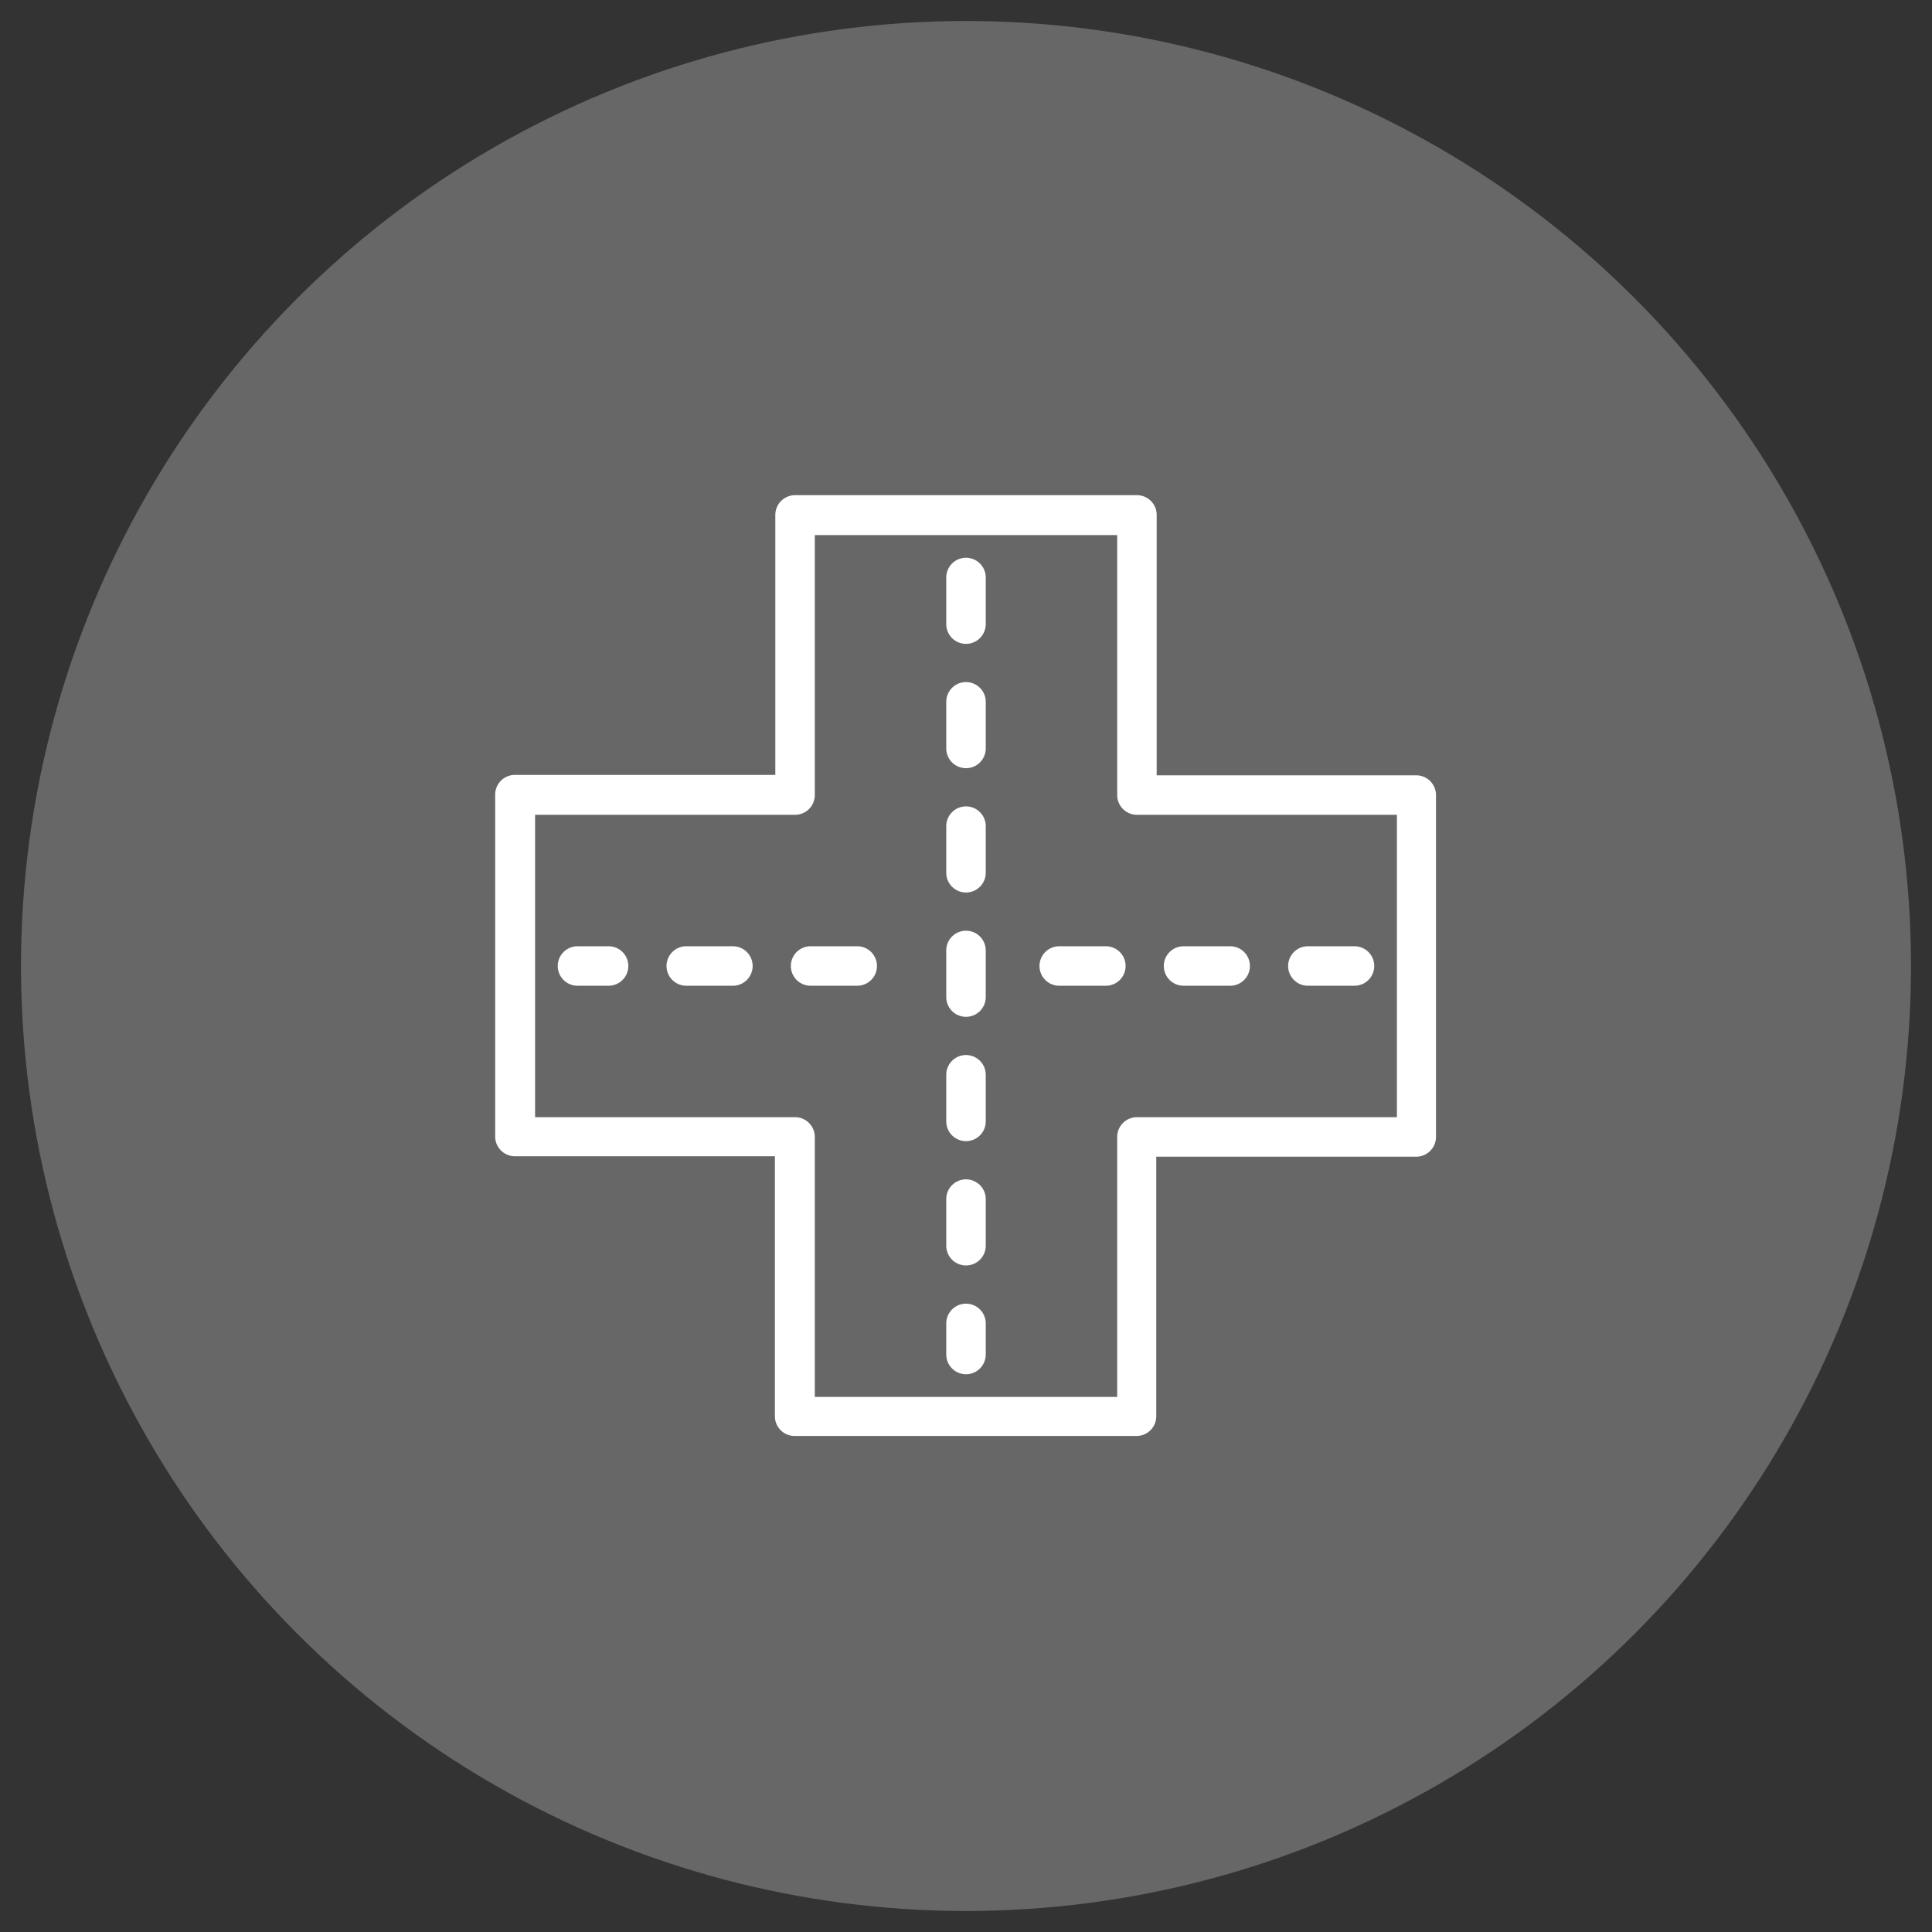 <svg id="Layer_1" data-name="Layer 1" xmlns="http://www.w3.org/2000/svg" viewBox="0 0 46 46"><rect x="0" y="0" width="46" height="46" fill="#333333" stroke="none"/><defs><style>.cls-1{fill:#676767;}.cls-2{fill:#fff;stroke:#fff;stroke-miterlimit:10;stroke-width:0.2px;}</style></defs><title>Here_icon_library-v1</title><g id="_Group_" data-name="&lt;Group&gt;"><g id="_Group_2" data-name="&lt;Group&gt;"><circle id="_Path_" data-name="&lt;Path&gt;" class="cls-1" cx="23" cy="23" r="22.5"/></g></g><path class="cls-2" d="M27.44,12.26a.37.37,0,0,0-.37-.37H18.93a.37.37,0,0,0-.37.37v6.29H12.26a.37.37,0,0,0-.37.37v8.14a.37.37,0,0,0,.37.37h6.29v6.29a.37.37,0,0,0,.37.37h8.14a.37.37,0,0,0,.37-.37V27.44h6.29a.37.37,0,0,0,.37-.37V18.93a.37.37,0,0,0-.37-.37H27.44ZM33.36,26.7H27.07a.37.37,0,0,0-.37.37v6.29H19.3V27.07a.37.37,0,0,0-.37-.37H12.64V19.3h6.29a.37.37,0,0,0,.37-.37V12.64h7.4v6.29a.37.37,0,0,0,.37.37h6.29Z"/><path class="cls-2" d="M22.63,13.75v1.11a.37.37,0,1,0,.74,0V13.75a.37.37,0,0,0-.74,0Z"/><path class="cls-2" d="M22.63,16.71v1.11a.37.37,0,1,0,.74,0V16.71a.37.37,0,0,0-.74,0Z"/><path class="cls-2" d="M22.63,19.67v1.11a.37.37,0,0,0,.74,0V19.67a.37.37,0,1,0-.74,0Z"/><path class="cls-2" d="M22.63,22.63v1.11a.37.37,0,0,0,.74,0V22.63a.37.37,0,1,0-.74,0Z"/><path class="cls-2" d="M22.63,25.59V26.7a.37.37,0,0,0,.74,0V25.59a.37.37,0,1,0-.74,0Z"/><path class="cls-2" d="M22.63,28.55v1.11a.37.37,0,1,0,.74,0V28.55a.37.37,0,1,0-.74,0Z"/><path class="cls-2" d="M22.63,31.51v.74a.37.37,0,0,0,.74,0v-.74a.37.37,0,1,0-.74,0Z"/><path class="cls-2" d="M32.25,22.63H31.14a.37.37,0,1,0,0,.74h1.11a.37.37,0,0,0,0-.74Z"/><path class="cls-2" d="M29.29,22.63H28.18a.37.37,0,1,0,0,.74h1.11a.37.37,0,1,0,0-.74Z"/><path class="cls-2" d="M26.33,22.63H25.22a.37.37,0,1,0,0,.74h1.11a.37.37,0,1,0,0-.74Z"/><path class="cls-2" d="M20.41,22.63H19.3a.37.37,0,1,0,0,.74h1.11a.37.37,0,1,0,0-.74Z"/><path class="cls-2" d="M17.45,22.63H16.34a.37.37,0,1,0,0,.74h1.11a.37.37,0,1,0,0-.74Z"/><path class="cls-2" d="M14.49,22.63h-.74a.37.37,0,0,0,0,.74h.74a.37.37,0,0,0,0-.74Z"/></svg>